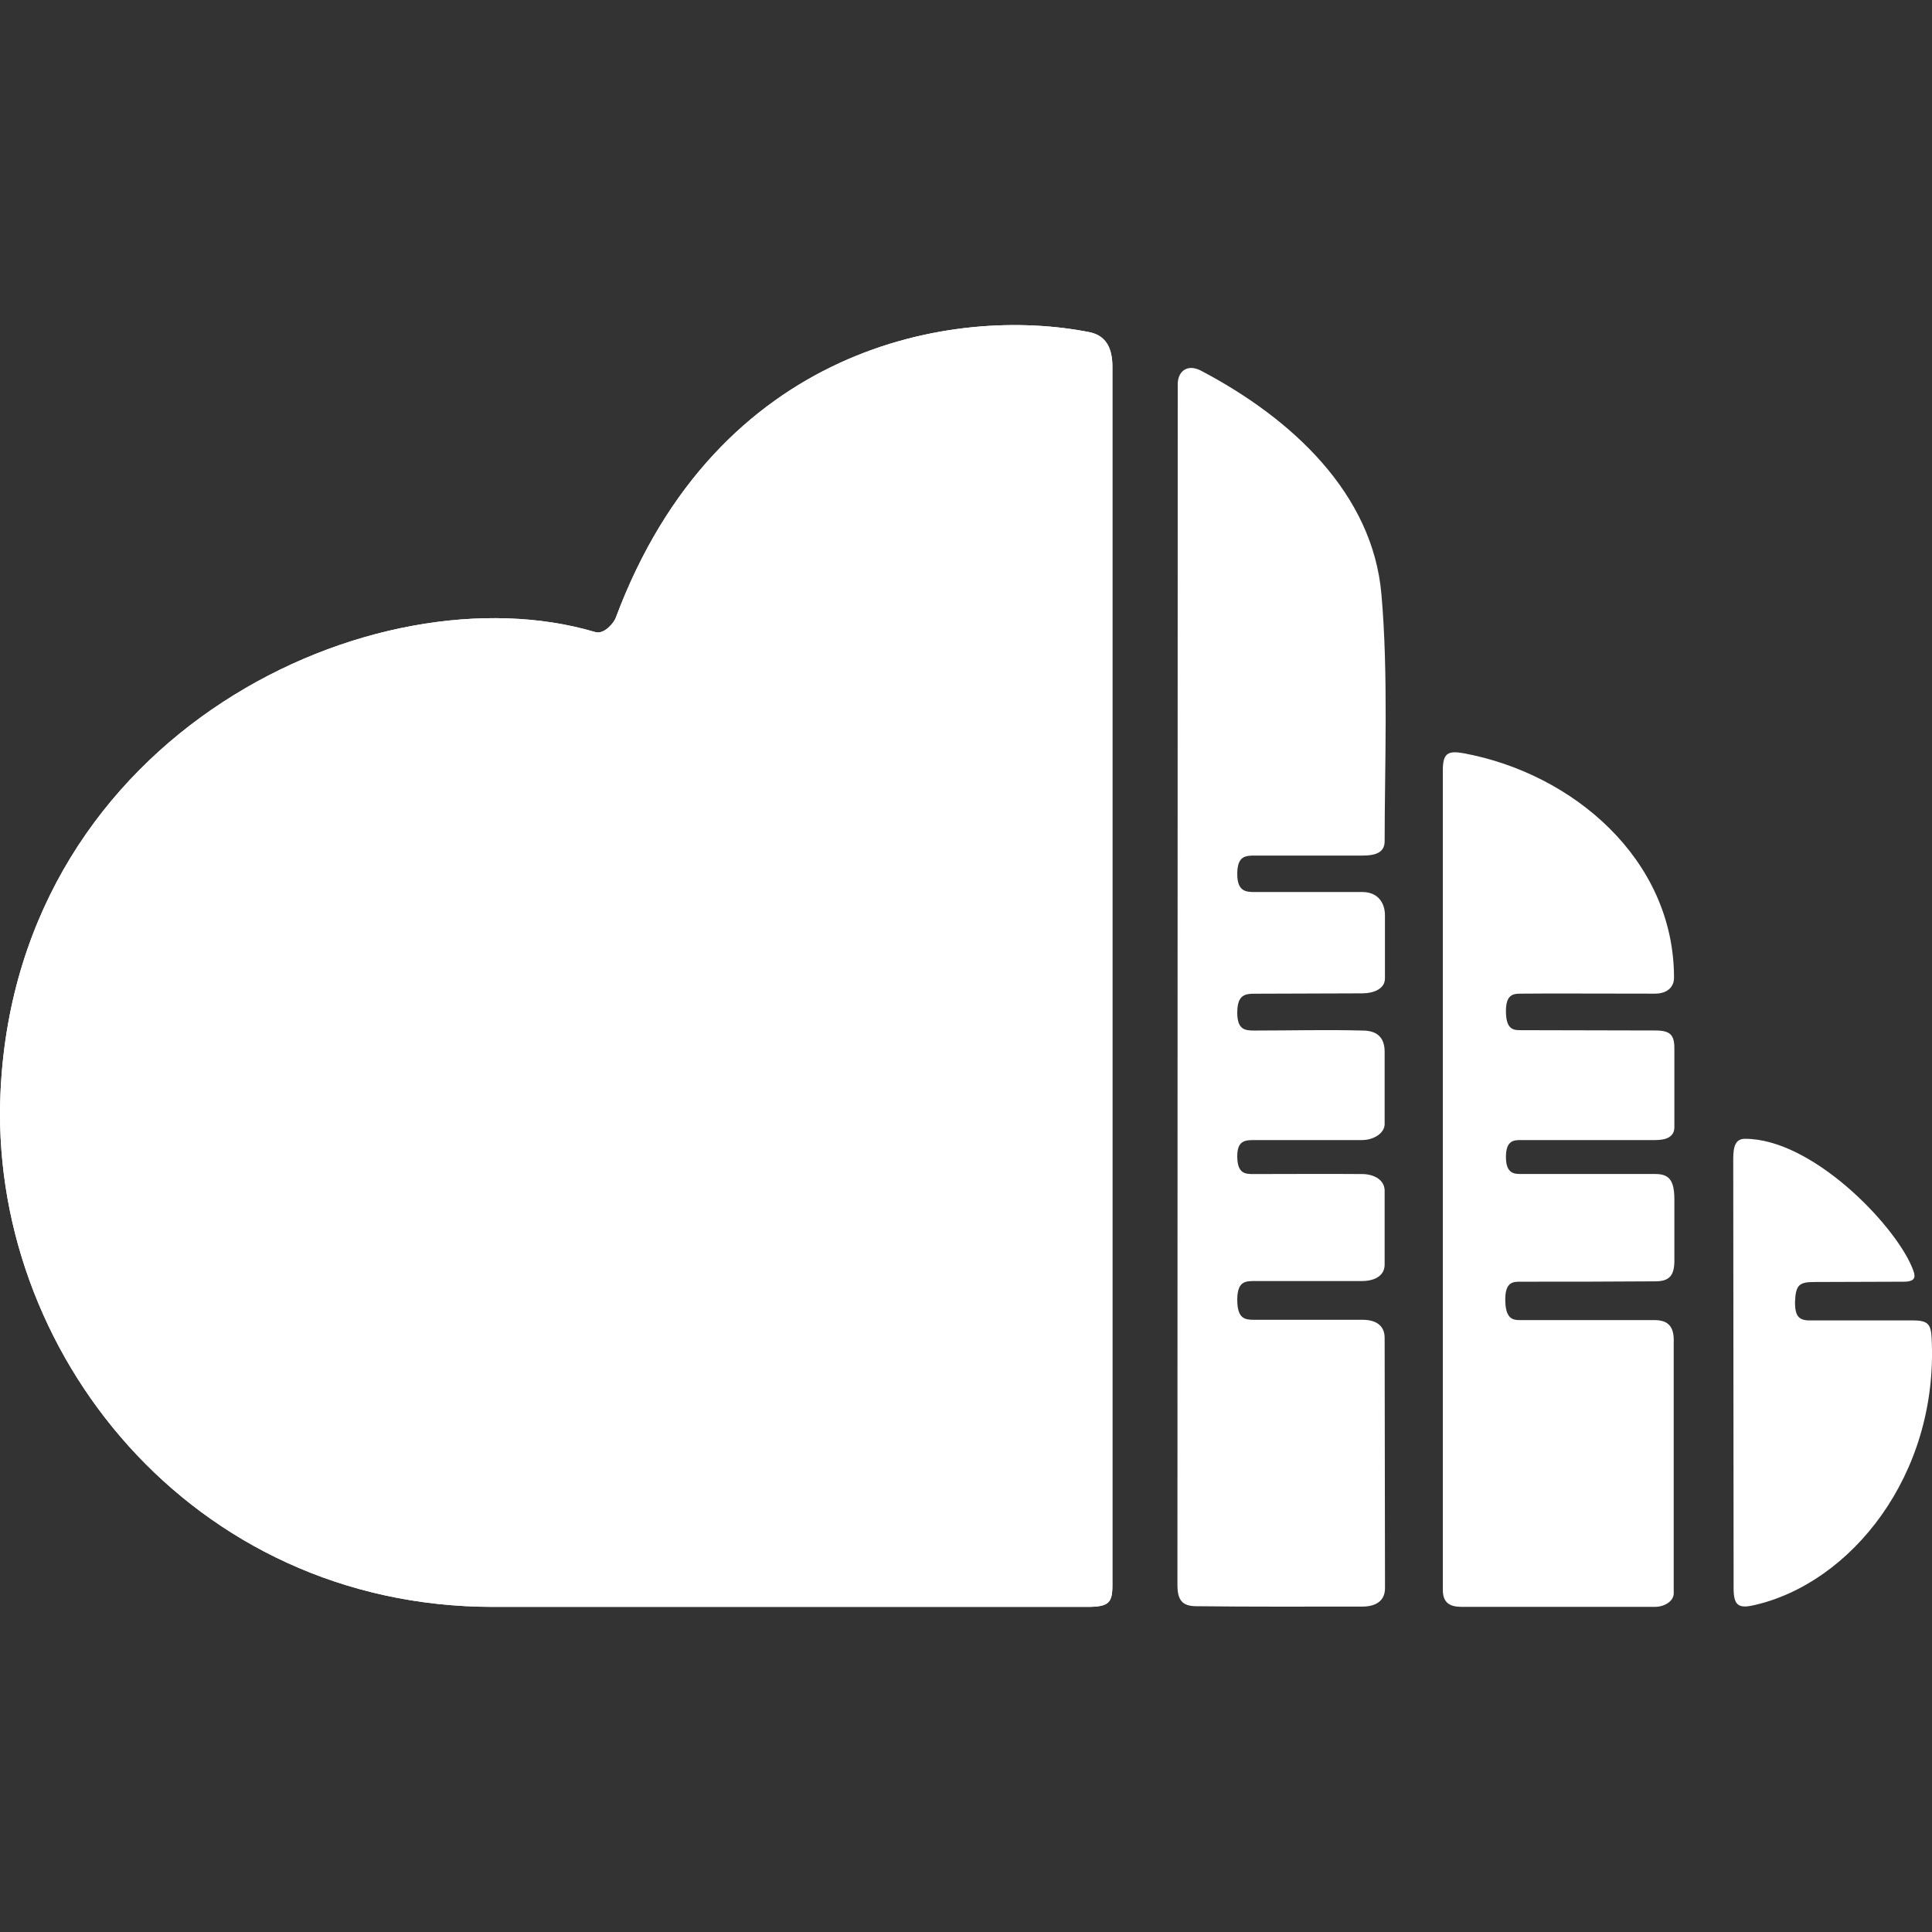 <svg width="32" height="32" viewBox="0 0 32 32" fill="none" xmlns="http://www.w3.org/2000/svg">
<rect x="0" y="0" width="32" height="32" fill="#333333" stroke="none"/>
<path fill-rule="evenodd" clip-rule="evenodd" d="M18.425 6.076C18.425 12.809 18.425 19.52 18.425 26.252C18.425 26.541 18.372 26.615 18.014 26.615C16.368 26.615 10.436 26.615 8.168 26.615C3.175 26.615 -0.216 22.376 0.011 18.037C0.316 12.114 6.233 9.395 9.856 10.468C10.009 10.516 10.172 10.31 10.199 10.232C11.881 5.729 15.794 5.055 18.046 5.502C18.357 5.565 18.425 5.823 18.425 6.076Z" fill="white"/>
<path fill-rule="evenodd" clip-rule="evenodd" d="M31.529 21.229C31.034 21.229 30.496 21.234 30.053 21.234C29.8 21.234 29.742 21.282 29.731 21.565C29.731 21.818 29.8 21.881 30.032 21.87C30.517 21.87 31.181 21.87 31.677 21.87C31.93 21.87 31.983 21.928 31.994 22.165C32.11 24.437 30.649 26.231 29.046 26.588C28.793 26.646 28.714 26.588 28.714 26.305C28.714 24.159 28.708 21.34 28.708 19.193C28.708 18.988 28.745 18.862 28.903 18.862C30.005 18.862 31.35 20.251 31.661 20.971C31.73 21.129 31.756 21.229 31.529 21.229Z" fill="white"/>
<path fill-rule="evenodd" clip-rule="evenodd" d="M25.185 21.229C25.064 21.229 24.932 21.229 24.932 21.523C24.932 21.86 25.069 21.865 25.185 21.865C25.897 21.865 26.694 21.865 27.405 21.865C27.642 21.865 27.732 21.986 27.722 22.234C27.722 22.581 27.722 25.584 27.722 26.394C27.722 26.51 27.585 26.615 27.405 26.615C26.393 26.615 25.212 26.615 24.241 26.615C24.089 26.615 23.898 26.604 23.898 26.336C23.898 21.928 23.898 17.163 23.898 12.755C23.898 12.476 23.983 12.429 24.241 12.476C26.045 12.808 27.727 14.228 27.727 16.195C27.727 16.347 27.616 16.458 27.411 16.458C26.867 16.458 25.449 16.453 25.206 16.458C25.075 16.458 24.943 16.458 24.943 16.747C24.943 17.068 25.08 17.063 25.196 17.063C25.898 17.063 26.715 17.068 27.416 17.068C27.69 17.068 27.738 17.157 27.733 17.41C27.733 17.789 27.733 18.299 27.733 18.667C27.733 18.83 27.601 18.883 27.416 18.883C26.688 18.883 25.94 18.883 25.196 18.883C25.08 18.883 24.943 18.883 24.943 19.162C24.943 19.445 25.085 19.445 25.196 19.445C25.945 19.445 26.71 19.445 27.411 19.445C27.627 19.445 27.733 19.524 27.733 19.866C27.733 20.155 27.733 20.618 27.733 20.881C27.733 21.134 27.643 21.223 27.416 21.223C26.667 21.229 25.919 21.229 25.185 21.229Z" fill="white"/>
<path fill-rule="evenodd" clip-rule="evenodd" d="M19.891 6.139C21.394 6.928 22.739 8.174 22.881 9.847C22.997 11.152 22.934 12.708 22.934 13.934C22.934 14.113 22.797 14.171 22.57 14.171C21.979 14.171 21.415 14.171 20.783 14.171C20.63 14.171 20.493 14.176 20.493 14.476C20.493 14.759 20.63 14.775 20.777 14.775C21.384 14.775 21.958 14.775 22.57 14.775C22.802 14.775 22.939 14.933 22.939 15.16C22.939 15.38 22.939 15.859 22.939 16.206C22.939 16.38 22.749 16.453 22.565 16.453C21.959 16.453 21.389 16.459 20.783 16.459C20.624 16.459 20.493 16.474 20.493 16.774C20.493 17.064 20.63 17.069 20.783 17.069C21.384 17.069 21.964 17.053 22.565 17.069C22.781 17.069 22.934 17.158 22.934 17.421C22.934 17.816 22.934 18.221 22.934 18.62C22.934 18.762 22.761 18.883 22.56 18.883C21.948 18.883 21.411 18.883 20.788 18.883C20.63 18.883 20.493 18.883 20.493 19.151C20.493 19.446 20.63 19.446 20.767 19.446C21.39 19.446 21.938 19.441 22.56 19.446C22.761 19.446 22.945 19.546 22.934 19.741C22.934 20.135 22.934 20.54 22.934 20.945C22.934 21.139 22.755 21.218 22.56 21.218C21.959 21.218 21.374 21.218 20.778 21.218C20.625 21.218 20.493 21.224 20.493 21.529C20.493 21.85 20.625 21.86 20.778 21.86C21.379 21.86 21.975 21.86 22.57 21.86C22.776 21.86 22.934 21.944 22.934 22.16C22.934 23.506 22.94 24.953 22.94 26.305C22.94 26.531 22.766 26.61 22.566 26.61C21.632 26.61 20.757 26.615 19.818 26.604C19.576 26.604 19.502 26.499 19.502 26.247C19.502 24.5 19.507 9.242 19.507 6.391C19.496 6.144 19.67 6.023 19.891 6.139Z" fill="white"/>
<path fill-rule="evenodd" clip-rule="evenodd" d="M18.425 6.076C18.425 12.809 18.425 19.52 18.425 26.252C18.425 26.541 18.372 26.615 18.014 26.615C16.368 26.615 10.436 26.615 8.168 26.615C3.175 26.615 -0.216 22.376 0.011 18.037C0.316 12.114 6.233 9.395 9.856 10.468C10.009 10.516 10.172 10.31 10.199 10.232C11.881 5.729 15.794 5.055 18.046 5.502C18.357 5.565 18.425 5.823 18.425 6.076Z" fill="white"/>
</svg>
